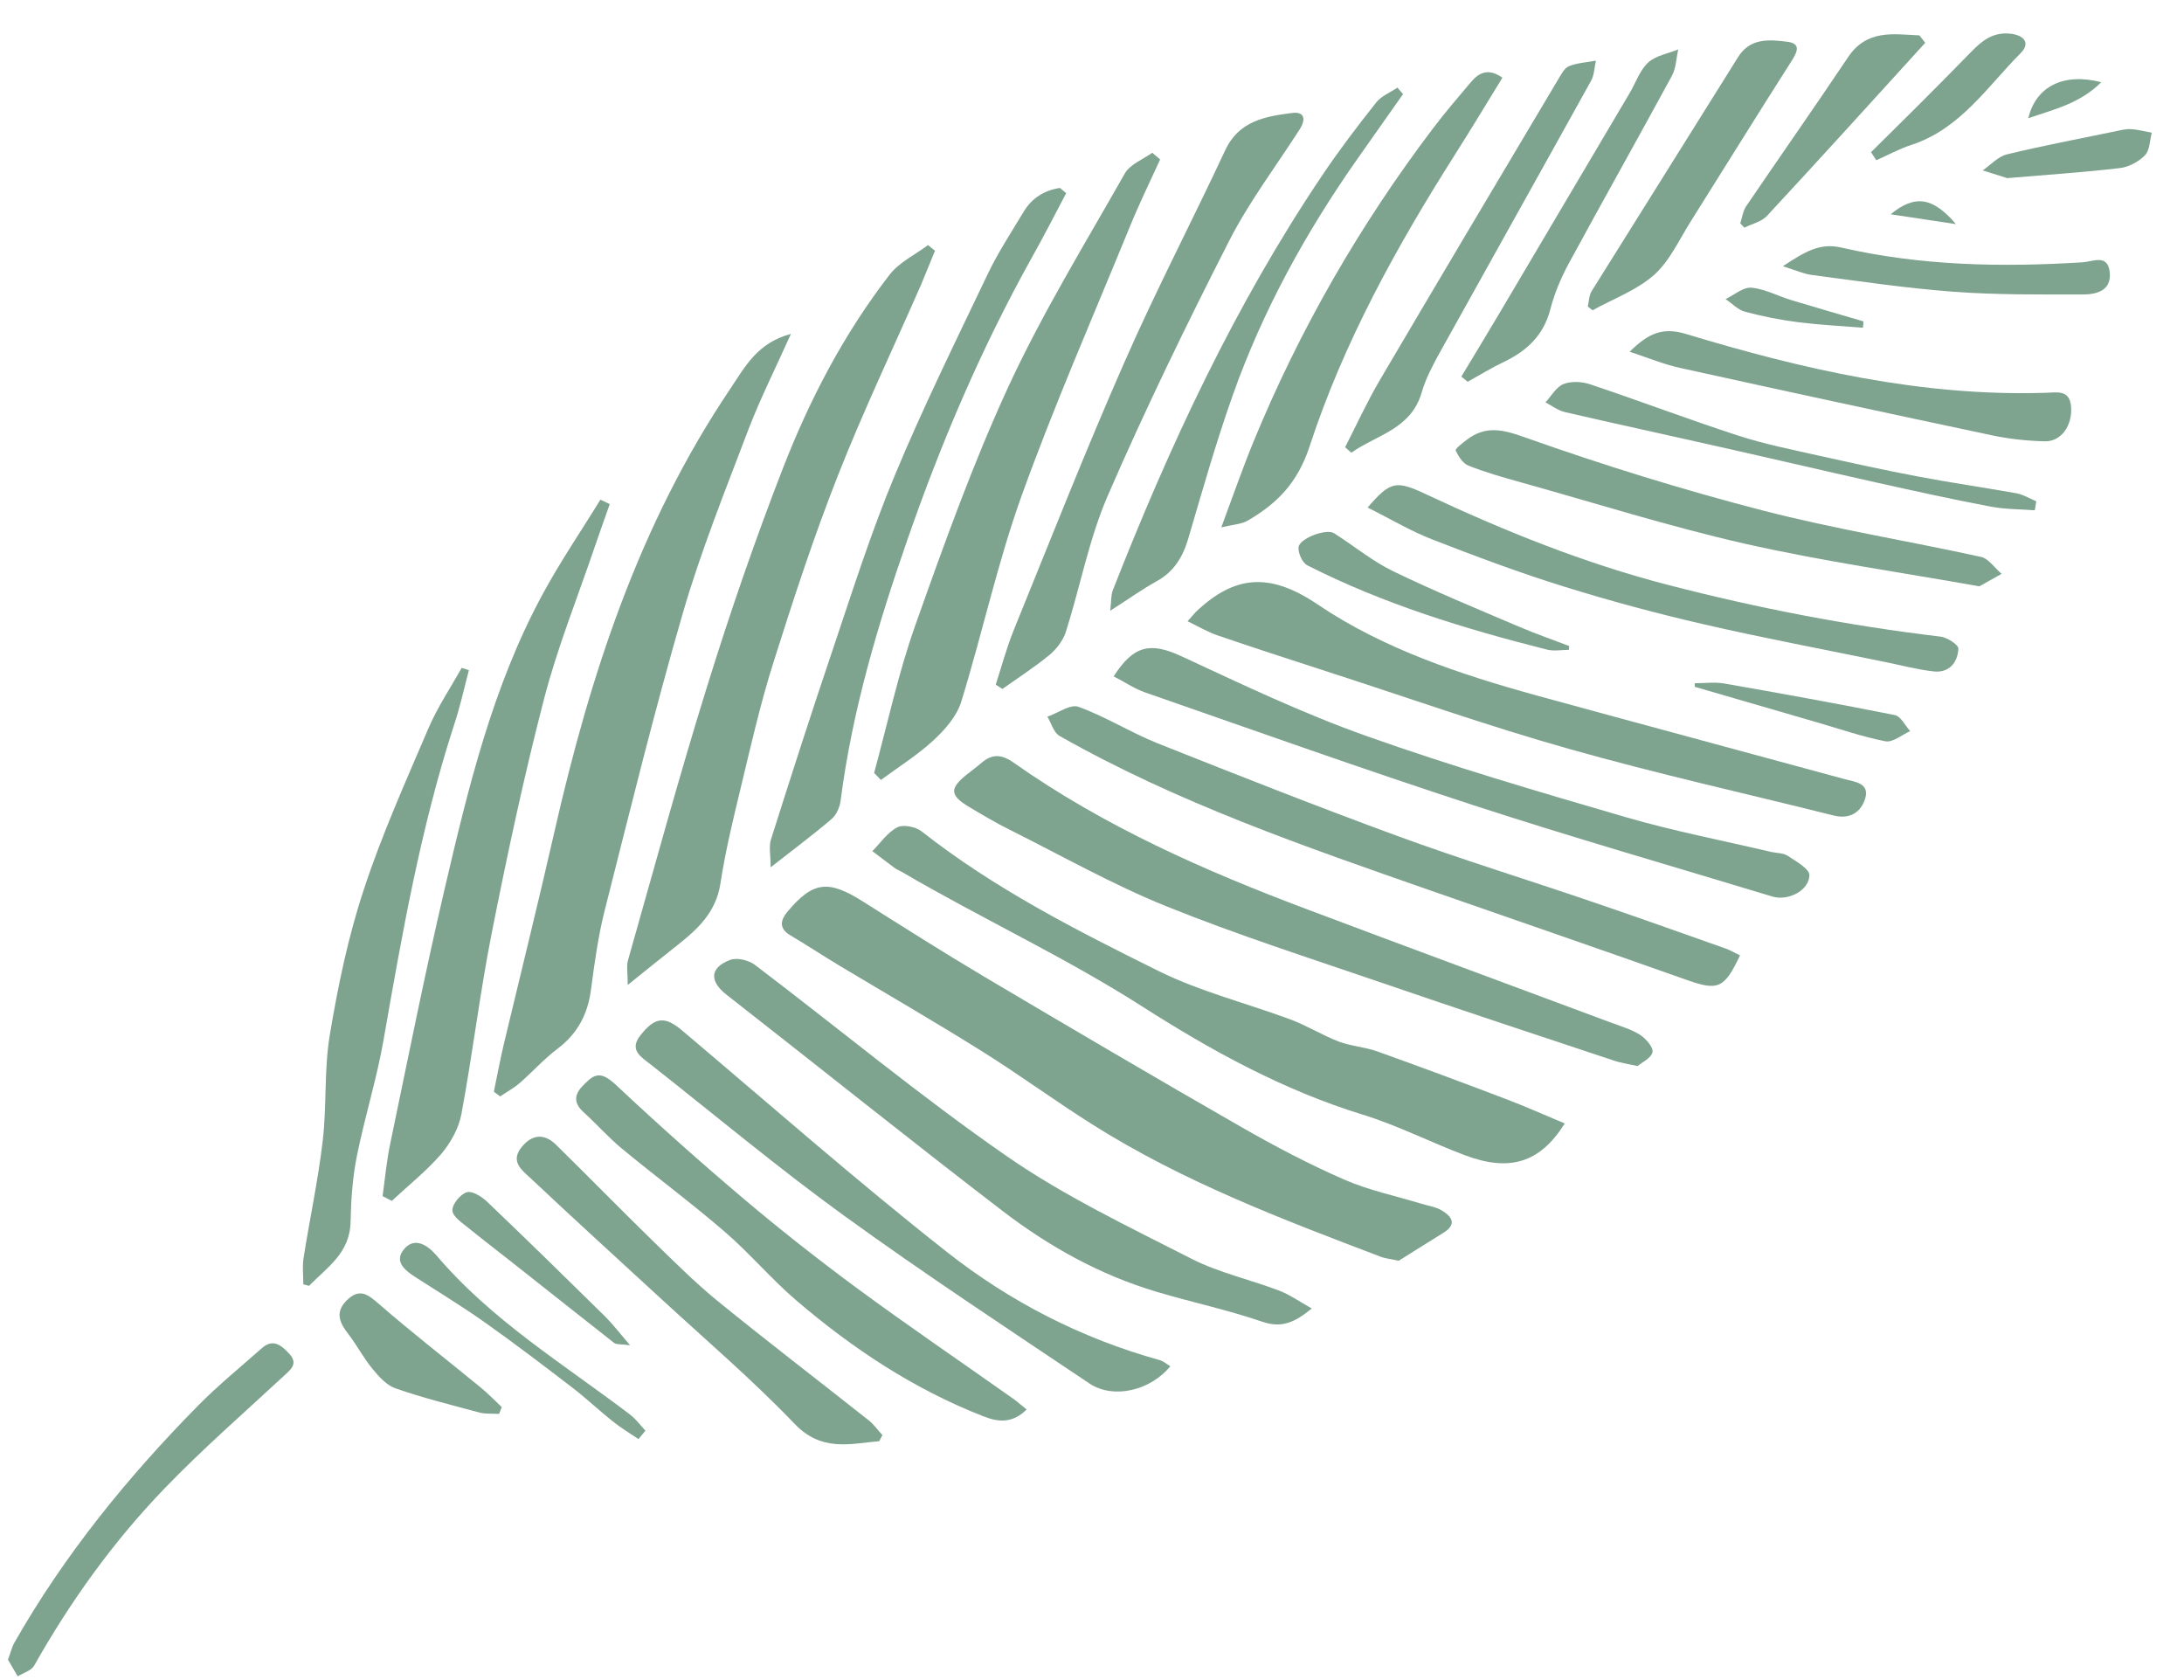<svg width="52" height="40" viewBox="0 0 52 40" fill="none" xmlns="http://www.w3.org/2000/svg">
<path d="M33.302 30.017C33.082 29.969 32.98 29.962 32.884 29.925C30.521 29.027 28.157 28.13 26.006 26.77C25.123 26.213 24.28 25.594 23.397 25.04C22.268 24.333 21.114 23.666 19.97 22.981C19.582 22.746 19.201 22.497 18.809 22.263C18.541 22.101 18.585 21.907 18.743 21.713C19.358 20.98 19.721 20.94 20.553 21.468C21.509 22.072 22.462 22.677 23.437 23.256C25.478 24.465 27.527 25.671 29.586 26.851C30.374 27.301 31.184 27.727 32.016 28.089C32.598 28.342 33.236 28.474 33.848 28.661C34.009 28.709 34.185 28.734 34.328 28.819C34.566 28.962 34.698 29.145 34.368 29.35C33.987 29.584 33.61 29.826 33.302 30.017Z" fill="#7EA38F"/>
<path d="M11.759 25.989C11.84 25.601 11.913 25.205 12.005 24.82C12.405 23.146 12.822 21.471 13.203 19.793C14.053 16.066 15.223 12.471 17.385 9.261C17.747 8.719 18.033 8.165 18.832 7.949C18.469 8.759 18.107 9.477 17.821 10.221C17.271 11.672 16.688 13.116 16.256 14.604C15.578 16.938 14.999 19.302 14.402 21.658C14.244 22.277 14.156 22.919 14.072 23.556C13.995 24.143 13.757 24.604 13.277 24.967C12.954 25.209 12.683 25.517 12.375 25.784C12.236 25.905 12.067 25.997 11.91 26.103C11.858 26.067 11.807 26.03 11.756 25.989H11.759Z" fill="#7EA38F"/>
<path d="M14.946 23.454C14.946 23.146 14.913 22.999 14.95 22.871C15.573 20.68 16.17 18.477 16.848 16.304C17.39 14.563 17.984 12.838 18.644 11.141C19.281 9.503 20.099 7.938 21.183 6.538C21.41 6.245 21.788 6.065 22.096 5.835C22.151 5.878 22.206 5.926 22.261 5.97C22.151 6.238 22.044 6.509 21.931 6.776C21.268 8.29 20.557 9.781 19.952 11.317C19.377 12.775 18.889 14.27 18.417 15.765C18.105 16.747 17.878 17.755 17.636 18.759C17.453 19.514 17.27 20.273 17.152 21.039C17.05 21.706 16.628 22.109 16.145 22.49C15.782 22.776 15.426 23.065 14.946 23.45V23.454Z" fill="#7EA38F"/>
<path d="M37.256 26.748C36.666 27.69 35.941 27.902 34.885 27.507C34.068 27.199 33.28 26.796 32.449 26.539C30.554 25.957 28.835 25.011 27.19 23.959C25.339 22.776 23.349 21.86 21.462 20.753C21.404 20.72 21.337 20.694 21.286 20.654C21.114 20.526 20.942 20.394 20.77 20.265C20.964 20.068 21.132 19.818 21.363 19.698C21.506 19.624 21.799 19.683 21.942 19.793C23.679 21.16 25.64 22.156 27.604 23.128C28.593 23.615 29.689 23.886 30.73 24.274C31.122 24.421 31.485 24.648 31.877 24.799C32.17 24.909 32.496 24.927 32.793 25.033C33.826 25.403 34.852 25.784 35.879 26.176C36.326 26.345 36.765 26.543 37.256 26.748Z" fill="#7EA38F"/>
<path d="M38.99 25.381C38.741 25.326 38.587 25.304 38.444 25.257C36.601 24.645 34.757 24.036 32.921 23.406C31.199 22.816 29.458 22.259 27.769 21.577C26.49 21.061 25.281 20.375 24.042 19.756C23.709 19.591 23.39 19.401 23.071 19.21C22.617 18.939 22.606 18.774 23.009 18.448C23.126 18.353 23.251 18.265 23.364 18.166C23.617 17.95 23.837 17.95 24.13 18.155C26.285 19.675 28.678 20.731 31.133 21.654C33.533 22.559 35.945 23.446 38.349 24.344C38.587 24.432 38.836 24.505 39.048 24.637C39.188 24.729 39.371 24.938 39.345 25.051C39.312 25.194 39.089 25.297 38.99 25.381Z" fill="#7EA38F"/>
<path d="M9.109 28.478C9.168 28.06 9.205 27.635 9.293 27.221C9.714 25.202 10.117 23.175 10.586 21.167C11.147 18.763 11.726 16.355 12.913 14.16C13.331 13.383 13.833 12.651 14.295 11.896C14.368 11.932 14.441 11.965 14.518 12.002C14.397 12.343 14.276 12.684 14.159 13.024C13.752 14.223 13.276 15.403 12.957 16.627C12.477 18.474 12.078 20.346 11.707 22.219C11.425 23.644 11.253 25.092 10.986 26.525C10.923 26.862 10.729 27.21 10.506 27.474C10.154 27.881 9.725 28.221 9.329 28.591C9.26 28.555 9.186 28.518 9.117 28.482L9.109 28.478Z" fill="#7EA38F"/>
<path d="M20.813 18.4C21.132 17.231 21.385 16.04 21.788 14.901C22.47 12.977 23.162 11.042 24.016 9.191C24.822 7.451 25.834 5.802 26.783 4.127C26.907 3.911 27.212 3.797 27.435 3.636C27.497 3.691 27.56 3.742 27.622 3.797C27.376 4.336 27.116 4.867 26.893 5.417C26.024 7.542 25.101 9.646 24.324 11.804C23.748 13.405 23.389 15.084 22.884 16.715C22.777 17.055 22.499 17.374 22.224 17.627C21.843 17.979 21.396 18.257 20.974 18.569C20.919 18.514 20.864 18.455 20.81 18.4H20.813Z" fill="#7EA38F"/>
<path d="M28.273 14.794C28.408 14.644 28.437 14.604 28.474 14.567C29.39 13.699 30.222 13.614 31.373 14.391C32.934 15.447 34.762 16.055 36.595 16.561C39.039 17.231 41.487 17.887 43.935 18.554C44.169 18.616 44.514 18.646 44.411 19.005C44.312 19.338 44.045 19.514 43.656 19.415C41.56 18.891 39.446 18.422 37.364 17.832C35.415 17.283 33.505 16.605 31.578 15.982C30.709 15.7 29.845 15.421 28.98 15.124C28.756 15.047 28.547 14.923 28.276 14.791L28.273 14.794Z" fill="#7EA38F"/>
<path d="M31.237 31.149C30.823 31.49 30.515 31.626 30.053 31.468C29.232 31.186 28.378 31.006 27.543 30.757C26.198 30.358 24.985 29.683 23.882 28.84C21.669 27.144 19.495 25.399 17.3 23.684C16.886 23.362 16.897 23.036 17.388 22.853C17.55 22.794 17.824 22.86 17.971 22.97C19.976 24.491 21.914 26.103 23.977 27.532C25.348 28.481 26.876 29.207 28.367 29.969C29.023 30.303 29.764 30.464 30.456 30.728C30.709 30.823 30.936 30.988 31.233 31.153L31.237 31.149Z" fill="#7EA38F"/>
<path d="M41.428 22.746C41.058 23.542 40.897 23.589 40.175 23.336C38.152 22.618 36.125 21.922 34.099 21.215C31.068 20.156 28.034 19.115 25.227 17.521C25.088 17.444 25.033 17.22 24.938 17.063C25.187 16.978 25.483 16.759 25.678 16.828C26.326 17.063 26.92 17.44 27.561 17.697C29.46 18.452 31.361 19.203 33.278 19.906C34.799 20.463 36.353 20.94 37.888 21.464C38.958 21.827 40.025 22.208 41.091 22.585C41.197 22.622 41.296 22.684 41.428 22.746Z" fill="#7EA38F"/>
<path d="M25.387 4.596C25.109 5.124 24.837 5.655 24.544 6.175C23.361 8.304 22.408 10.536 21.609 12.838C20.902 14.868 20.29 16.92 20.015 19.06C19.997 19.214 19.916 19.401 19.799 19.5C19.366 19.87 18.908 20.211 18.348 20.65C18.348 20.35 18.304 20.152 18.355 19.991C18.835 18.477 19.319 16.967 19.828 15.465C20.297 14.072 20.741 12.669 21.305 11.317C21.979 9.697 22.756 8.121 23.511 6.538C23.756 6.021 24.075 5.538 24.369 5.047C24.57 4.71 24.87 4.53 25.237 4.475L25.387 4.6V4.596Z" fill="#7EA38F"/>
<path d="M11.165 15.952C11.052 16.381 10.957 16.821 10.817 17.242C10.018 19.698 9.575 22.226 9.132 24.762C8.97 25.689 8.684 26.594 8.498 27.518C8.395 28.031 8.358 28.558 8.347 29.082C8.336 29.834 7.787 30.174 7.358 30.614C7.314 30.603 7.266 30.588 7.222 30.578C7.222 30.372 7.197 30.163 7.226 29.962C7.373 29.027 7.574 28.1 7.684 27.162C7.783 26.327 7.713 25.465 7.853 24.637C8.047 23.476 8.289 22.307 8.659 21.189C9.088 19.877 9.659 18.609 10.202 17.337C10.418 16.835 10.726 16.377 10.993 15.901C11.052 15.919 11.107 15.938 11.165 15.956V15.952Z" fill="#7EA38F"/>
<path d="M23.708 16.3C23.847 15.872 23.965 15.428 24.133 15.011C24.998 12.885 25.837 10.749 26.761 8.649C27.512 6.934 28.38 5.274 29.172 3.577C29.498 2.877 30.128 2.771 30.762 2.69C31.066 2.65 31.096 2.844 30.945 3.079C30.381 3.958 29.74 4.805 29.267 5.732C28.248 7.729 27.266 9.748 26.376 11.8C25.929 12.83 25.72 13.963 25.379 15.04C25.313 15.245 25.159 15.45 24.991 15.59C24.635 15.883 24.243 16.136 23.866 16.403C23.814 16.37 23.759 16.334 23.708 16.3Z" fill="#7EA38F"/>
<path d="M26.517 16.102C26.997 15.351 27.401 15.289 28.126 15.623C29.577 16.297 31.028 16.989 32.535 17.524C34.568 18.246 36.646 18.855 38.72 19.459C39.856 19.789 41.022 20.013 42.172 20.284C42.304 20.313 42.458 20.306 42.564 20.375C42.762 20.507 43.085 20.687 43.081 20.837C43.074 21.207 42.568 21.456 42.202 21.346C39.827 20.625 37.438 19.939 35.078 19.17C32.461 18.316 29.867 17.392 27.269 16.487C27.005 16.396 26.767 16.231 26.514 16.102H26.517Z" fill="#7EA38F"/>
<path d="M27.862 32.531C27.389 33.11 26.506 33.319 25.938 32.938C23.974 31.622 21.999 30.321 20.086 28.936C18.514 27.796 17.022 26.547 15.494 25.345C15.267 25.165 14.974 25.004 15.241 24.659C15.597 24.201 15.835 24.19 16.245 24.538C18.338 26.305 20.394 28.115 22.545 29.808C24.047 30.992 25.751 31.867 27.617 32.384C27.704 32.41 27.782 32.479 27.866 32.531H27.862Z" fill="#7EA38F"/>
<path d="M24.442 33.56C24.087 33.908 23.746 33.85 23.409 33.718C21.756 33.073 20.298 32.106 18.957 30.959C18.356 30.445 17.843 29.83 17.245 29.317C16.454 28.635 15.611 28.012 14.805 27.345C14.482 27.078 14.204 26.759 13.892 26.477C13.537 26.154 13.801 25.913 14.013 25.718C14.259 25.495 14.449 25.63 14.691 25.854C15.684 26.785 16.703 27.694 17.744 28.573C18.608 29.302 19.499 30.002 20.408 30.673C21.632 31.574 22.889 32.428 24.131 33.307C24.223 33.373 24.307 33.45 24.446 33.56H24.442Z" fill="#7EA38F"/>
<path d="M35.771 1.851C35.386 2.478 35.016 3.093 34.631 3.698C33.242 5.889 31.989 8.158 31.183 10.62C30.897 11.496 30.409 11.987 29.702 12.398C29.563 12.478 29.376 12.486 29.079 12.555C29.365 11.786 29.588 11.141 29.849 10.507C30.948 7.835 32.381 5.351 34.125 3.049C34.411 2.672 34.719 2.313 35.023 1.954C35.214 1.726 35.437 1.617 35.767 1.847L35.771 1.851Z" fill="#7EA38F"/>
<path d="M47.122 13.959C45.231 13.622 43.369 13.358 41.541 12.944C39.749 12.537 37.99 11.98 36.216 11.485C35.795 11.368 35.37 11.247 34.963 11.086C34.831 11.034 34.724 10.866 34.659 10.727C34.64 10.69 34.816 10.551 34.919 10.474C35.366 10.133 35.762 10.217 36.304 10.412C38.162 11.071 40.053 11.658 41.962 12.152C43.677 12.596 45.432 12.878 47.166 13.259C47.349 13.299 47.492 13.523 47.657 13.662C47.484 13.761 47.309 13.856 47.129 13.959H47.122Z" fill="#7EA38F"/>
<path d="M32.56 12.086C33.109 11.449 33.241 11.434 33.952 11.767C35.821 12.643 37.723 13.413 39.731 13.93C41.864 14.483 44.019 14.897 46.203 15.157C46.36 15.175 46.631 15.351 46.628 15.443C46.613 15.776 46.404 16.029 46.034 15.985C45.649 15.941 45.268 15.839 44.887 15.762C43.447 15.465 41.999 15.194 40.567 14.864C39.449 14.607 38.335 14.307 37.239 13.966C36.176 13.636 35.132 13.244 34.095 12.841C33.571 12.636 33.084 12.343 32.56 12.083V12.086Z" fill="#7EA38F"/>
<path d="M20.937 34.312C20.23 34.374 19.563 34.572 18.918 33.898C17.903 32.839 16.781 31.882 15.7 30.885C14.674 29.94 13.641 29.002 12.626 28.045C12.435 27.866 12.146 27.661 12.41 27.323C12.655 27.012 12.948 26.972 13.234 27.25C13.993 27.994 14.737 28.756 15.495 29.497C16.012 29.999 16.521 30.512 17.075 30.966C18.262 31.933 19.482 32.864 20.684 33.817C20.809 33.916 20.904 34.052 21.01 34.169C20.985 34.217 20.959 34.264 20.933 34.312H20.937Z" fill="#7EA38F"/>
<path d="M26.433 14.549C26.462 14.281 26.455 14.164 26.491 14.065C27.843 10.617 29.401 7.267 31.475 4.185C31.878 3.584 32.318 3.006 32.769 2.437C32.89 2.284 33.102 2.203 33.271 2.086C33.315 2.137 33.362 2.188 33.406 2.24C33.044 2.753 32.681 3.266 32.322 3.779C31.094 5.527 30.068 7.388 29.353 9.404C28.954 10.529 28.628 11.68 28.291 12.826C28.159 13.27 27.946 13.618 27.528 13.845C27.195 14.028 26.883 14.256 26.433 14.541V14.549Z" fill="#7EA38F"/>
<path d="M32.024 10.653C32.296 10.122 32.545 9.576 32.845 9.063C34.256 6.666 35.678 4.277 37.103 1.884C37.173 1.771 37.246 1.62 37.356 1.576C37.554 1.496 37.781 1.485 37.998 1.444C37.961 1.606 37.961 1.789 37.88 1.928C36.678 4.098 35.465 6.26 34.263 8.425C34.102 8.719 33.941 9.026 33.849 9.345C33.596 10.221 32.772 10.353 32.175 10.778L32.028 10.65L32.024 10.653Z" fill="#7EA38F"/>
<path d="M38.801 8.374C39.244 7.938 39.581 7.784 40.135 7.949C42.927 8.795 45.756 9.444 48.702 9.352C48.97 9.345 49.278 9.268 49.311 9.682C49.347 10.129 49.076 10.518 48.684 10.507C48.263 10.496 47.838 10.452 47.427 10.364C44.95 9.84 42.473 9.305 39.999 8.759C39.625 8.678 39.266 8.528 38.801 8.374Z" fill="#7EA38F"/>
<path d="M37.804 7.3C37.833 7.176 37.833 7.036 37.895 6.934C39.053 5.076 40.222 3.222 41.38 1.364C41.67 0.895 42.128 0.942 42.553 0.994C42.897 1.038 42.788 1.246 42.645 1.47C41.838 2.734 41.05 4.01 40.252 5.277C39.977 5.714 39.753 6.216 39.383 6.545C38.969 6.912 38.412 7.113 37.917 7.388C37.881 7.359 37.844 7.33 37.807 7.3H37.804Z" fill="#7EA38F"/>
<path d="M0.191 39.515C0.253 39.347 0.283 39.211 0.349 39.098C1.536 37.016 3.035 35.173 4.71 33.472C5.19 32.985 5.725 32.549 6.238 32.095C6.505 31.86 6.707 32.036 6.886 32.23C7.106 32.468 6.927 32.604 6.751 32.765C5.802 33.645 4.823 34.499 3.929 35.426C2.705 36.694 1.683 38.115 0.814 39.655C0.745 39.776 0.558 39.827 0.422 39.911C0.341 39.776 0.261 39.64 0.188 39.512L0.191 39.515Z" fill="#7EA38F"/>
<path d="M34.791 8.971C35.088 8.477 35.388 7.986 35.681 7.491C36.722 5.732 37.759 3.977 38.8 2.218C38.947 1.972 39.042 1.672 39.243 1.488C39.423 1.323 39.716 1.276 39.958 1.177C39.91 1.386 39.907 1.62 39.808 1.804C38.994 3.302 38.159 4.786 37.345 6.285C37.162 6.626 37.008 6.993 36.913 7.363C36.755 7.975 36.363 8.348 35.821 8.609C35.52 8.752 35.238 8.927 34.945 9.089C34.894 9.048 34.846 9.008 34.795 8.968L34.791 8.971Z" fill="#7EA38F"/>
<path d="M48.447 12.149C48.098 12.123 47.746 12.127 47.409 12.064C46.501 11.892 45.599 11.694 44.698 11.493C43.367 11.196 42.044 10.884 40.714 10.587C39.564 10.327 38.409 10.078 37.259 9.811C37.097 9.774 36.951 9.66 36.797 9.58C36.936 9.429 37.053 9.213 37.226 9.144C37.413 9.07 37.669 9.085 37.863 9.151C39.047 9.547 40.212 9.99 41.396 10.375C42.019 10.576 42.664 10.705 43.305 10.848C44.093 11.024 44.881 11.196 45.672 11.346C46.449 11.493 47.233 11.606 48.014 11.745C48.175 11.775 48.325 11.87 48.483 11.936C48.472 12.006 48.458 12.075 48.447 12.149Z" fill="#7EA38F"/>
<path d="M42.447 6.34C42.968 5.999 43.319 5.776 43.836 5.893C45.731 6.329 47.655 6.366 49.586 6.245C49.831 6.23 50.179 6.04 50.231 6.472C50.282 6.912 49.93 7.011 49.593 7.011C48.563 7.011 47.526 7.022 46.5 6.945C45.372 6.861 44.25 6.692 43.129 6.545C42.942 6.52 42.759 6.436 42.447 6.337V6.34Z" fill="#7EA38F"/>
<path d="M45.839 1.019C44.586 2.397 43.337 3.775 42.069 5.142C41.94 5.281 41.713 5.329 41.533 5.42C41.501 5.387 41.468 5.351 41.435 5.318C41.478 5.186 41.497 5.032 41.57 4.918C42.376 3.731 43.201 2.558 44 1.364C44.447 0.693 45.081 0.814 45.7 0.843C45.748 0.902 45.792 0.961 45.839 1.019Z" fill="#7EA38F"/>
<path d="M11.884 33.663C11.727 33.652 11.565 33.67 11.415 33.63C10.745 33.451 10.07 33.282 9.418 33.055C9.202 32.981 9.019 32.773 8.865 32.586C8.652 32.329 8.498 32.025 8.293 31.761C8.084 31.49 7.97 31.244 8.256 30.959C8.553 30.666 8.751 30.808 9.019 31.043C9.806 31.728 10.635 32.37 11.444 33.033C11.62 33.179 11.782 33.344 11.947 33.502L11.884 33.66V33.663Z" fill="#7EA38F"/>
<path d="M37.357 15.472C37.181 15.472 36.994 15.509 36.829 15.465C34.869 14.97 32.938 14.38 31.127 13.46C31.01 13.402 30.904 13.167 30.918 13.028C30.944 12.815 31.578 12.581 31.761 12.694C32.23 12.991 32.666 13.354 33.161 13.596C34.143 14.072 35.155 14.49 36.162 14.919C36.554 15.087 36.961 15.227 37.361 15.381C37.361 15.41 37.357 15.439 37.353 15.469L37.357 15.472Z" fill="#7EA38F"/>
<path d="M44.546 3.625C44.942 3.233 45.341 2.841 45.737 2.445C46.144 2.038 46.547 1.631 46.946 1.221C47.203 0.957 47.47 0.755 47.873 0.803C48.211 0.843 48.339 1.038 48.111 1.265C47.313 2.067 46.671 3.071 45.51 3.449C45.22 3.544 44.953 3.691 44.674 3.815C44.634 3.753 44.59 3.687 44.55 3.625H44.546Z" fill="#7EA38F"/>
<path d="M15.198 34.26C14.993 34.121 14.777 33.993 14.582 33.835C14.256 33.575 13.956 33.289 13.626 33.036C12.933 32.505 12.237 31.974 11.526 31.472C10.991 31.094 10.427 30.753 9.877 30.398C9.635 30.24 9.386 30.035 9.61 29.753C9.837 29.467 10.123 29.599 10.346 29.841C10.357 29.852 10.372 29.863 10.383 29.878C11.691 31.428 13.413 32.472 15.004 33.681C15.143 33.788 15.246 33.934 15.367 34.062C15.312 34.129 15.26 34.194 15.205 34.26H15.198Z" fill="#7EA38F"/>
<path d="M47.801 4.244C47.687 4.207 47.445 4.134 47.207 4.057C47.398 3.925 47.574 3.727 47.782 3.676C48.625 3.471 49.479 3.31 50.329 3.134C50.461 3.108 50.597 3.068 50.729 3.075C50.897 3.082 51.066 3.13 51.234 3.159C51.183 3.343 51.187 3.581 51.069 3.698C50.919 3.852 50.681 3.98 50.468 4.002C49.633 4.101 48.79 4.156 47.801 4.24V4.244Z" fill="#7EA38F"/>
<path d="M15.004 32.029C14.773 31.999 14.674 32.014 14.623 31.974C13.898 31.406 13.176 30.83 12.45 30.259C12.018 29.914 11.578 29.581 11.149 29.233C10.999 29.112 10.775 28.962 10.772 28.819C10.764 28.672 10.959 28.434 11.113 28.386C11.241 28.346 11.472 28.489 11.6 28.613C12.545 29.515 13.48 30.431 14.411 31.347C14.59 31.527 14.748 31.732 15.004 32.032V32.029Z" fill="#7EA38F"/>
<path d="M40.354 16.267C40.585 16.267 40.82 16.235 41.039 16.271C42.403 16.509 43.762 16.755 45.118 17.026C45.257 17.055 45.36 17.275 45.481 17.407C45.283 17.495 45.067 17.682 44.891 17.649C44.33 17.539 43.788 17.349 43.238 17.191C42.275 16.912 41.314 16.634 40.351 16.352C40.351 16.322 40.351 16.297 40.351 16.267H40.354Z" fill="#7EA38F"/>
<path d="M44.354 7.802C43.844 7.762 43.335 7.736 42.833 7.674C42.401 7.619 41.968 7.535 41.547 7.421C41.378 7.377 41.239 7.223 41.085 7.121C41.29 7.022 41.506 6.831 41.701 6.85C42.023 6.879 42.335 7.051 42.653 7.146C43.225 7.319 43.797 7.484 44.368 7.652C44.368 7.7 44.361 7.751 44.357 7.799L44.354 7.802Z" fill="#7EA38F"/>
<path d="M48.293 2.815C48.469 2.067 49.121 1.723 50.03 1.957C49.51 2.474 48.901 2.602 48.293 2.815Z" fill="#7EA38F"/>
<path d="M45.016 5.102C45.591 4.625 46.027 4.695 46.569 5.336C46.097 5.266 45.624 5.193 45.016 5.102Z" fill="#7EA38F"/>
</svg>

